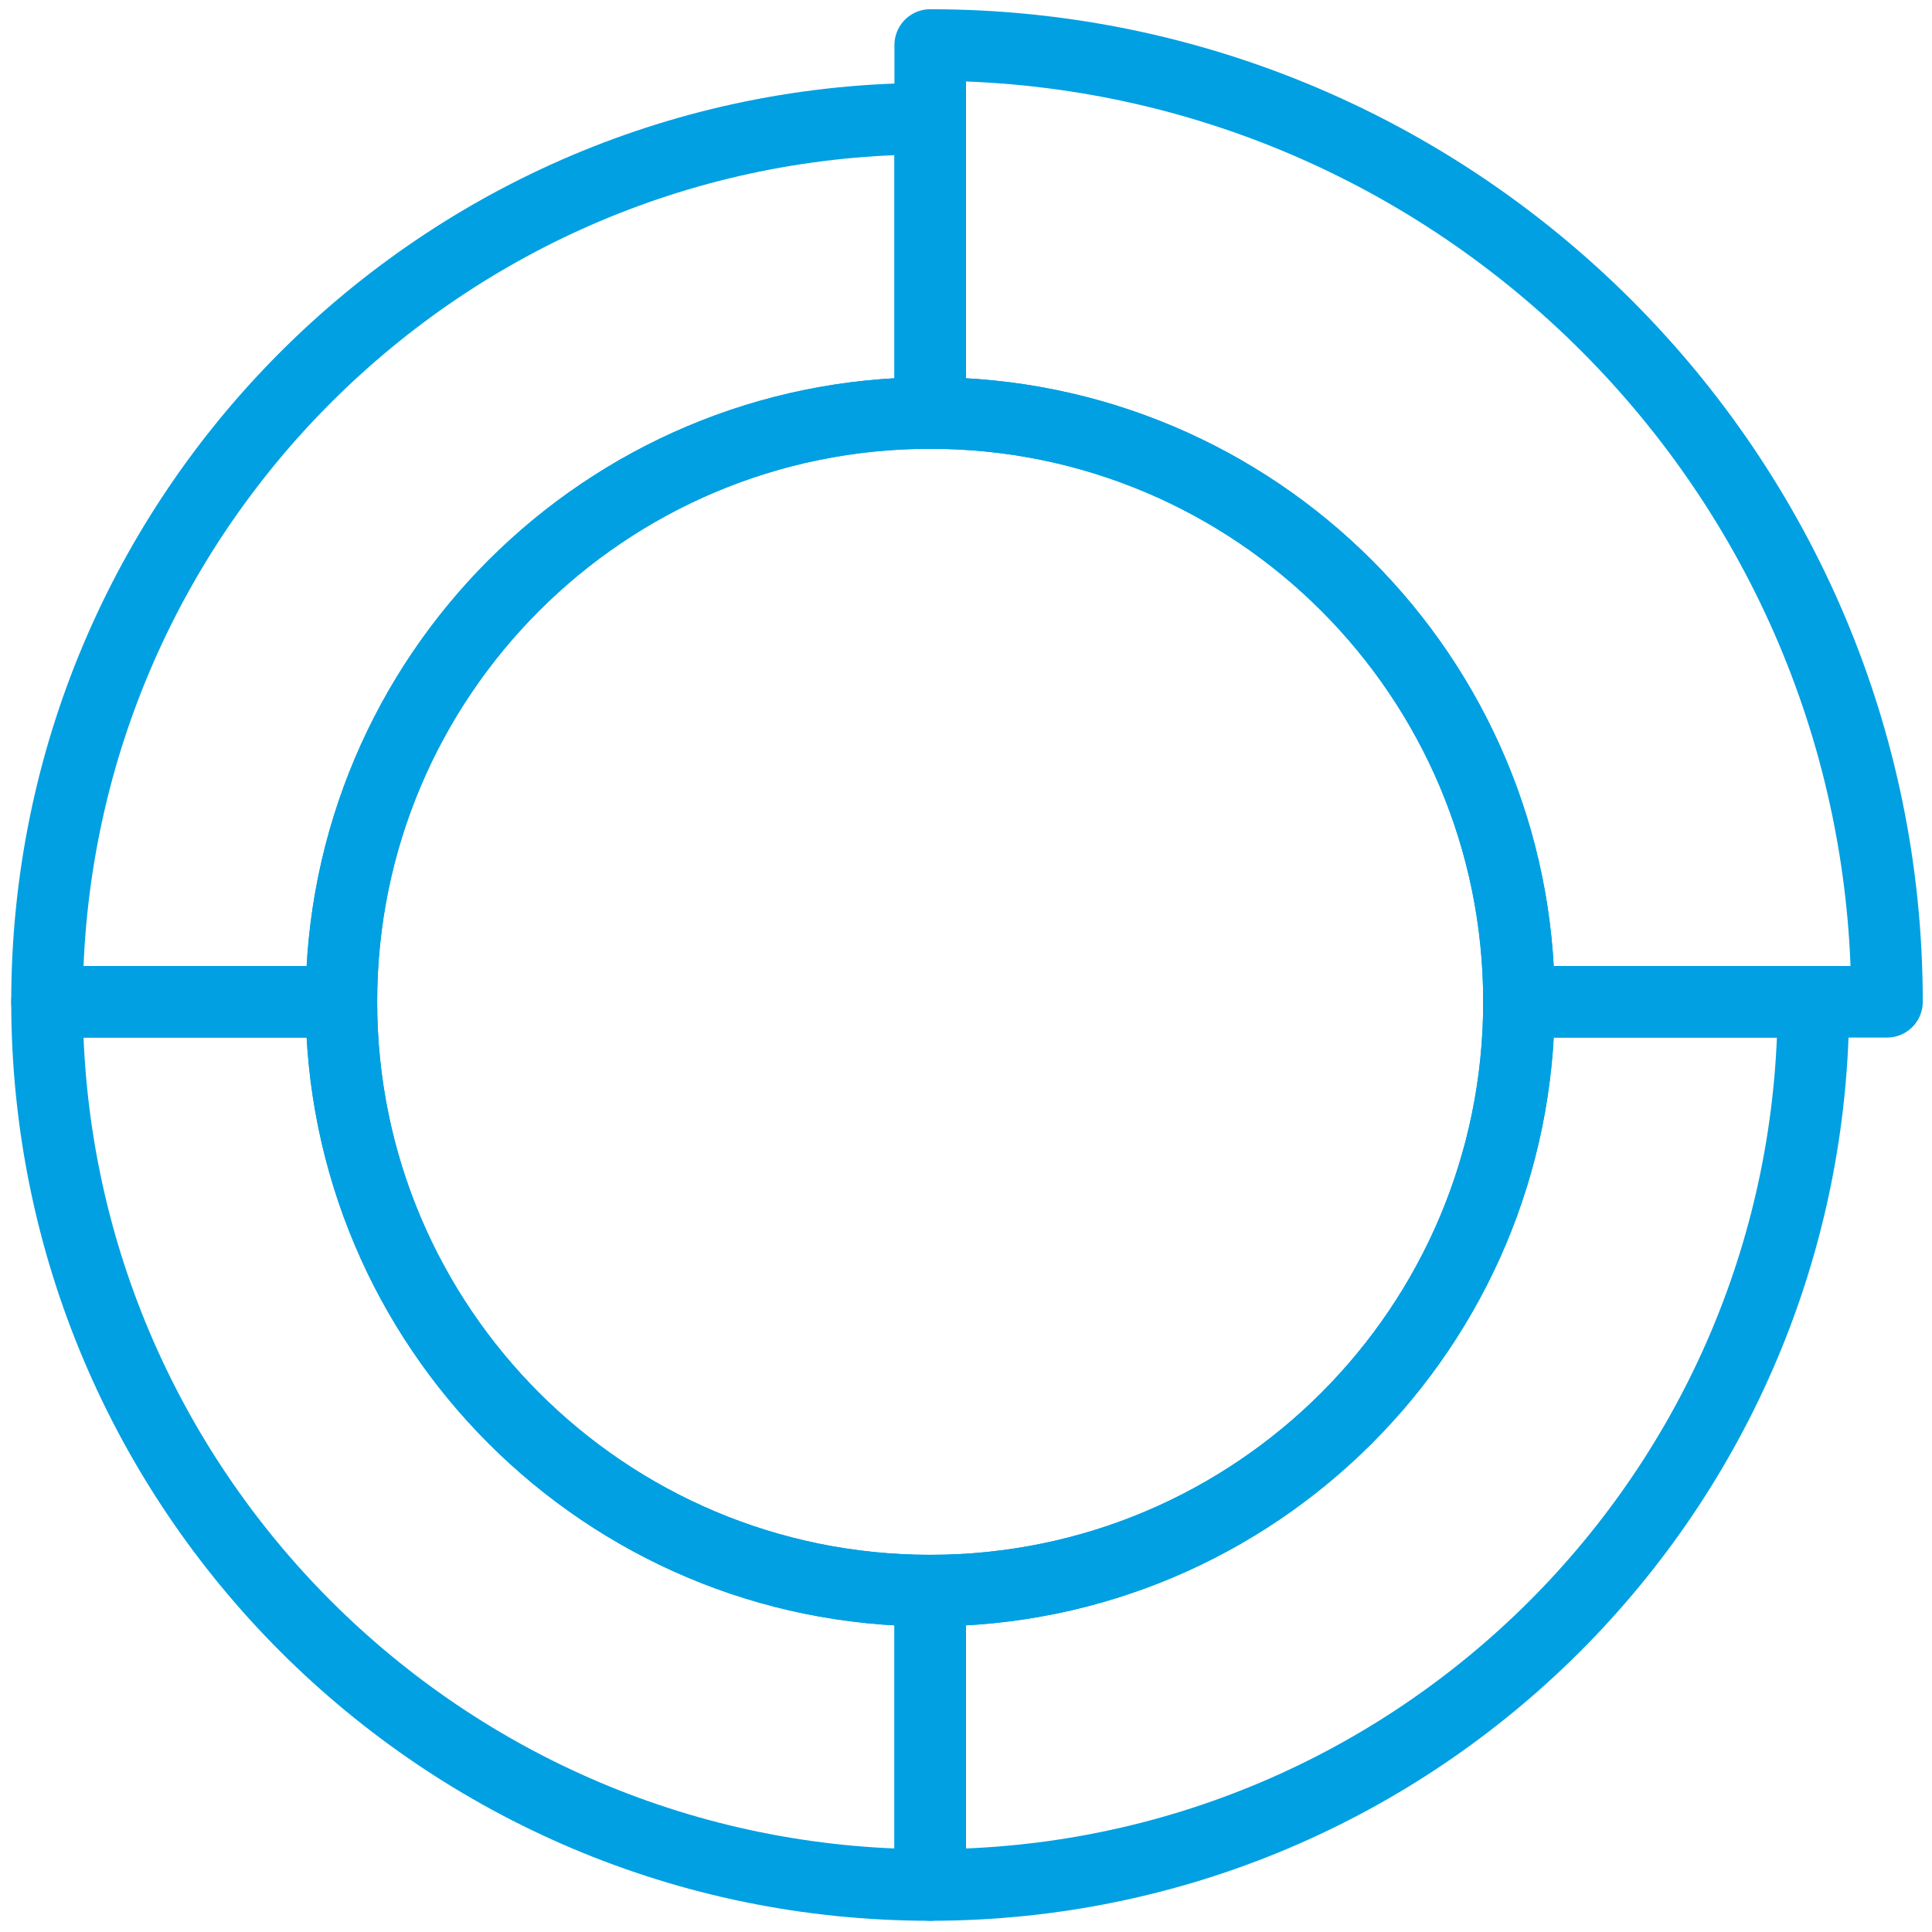 <?xml version="1.0" encoding="UTF-8"?>
<svg width="27px" height="27px" viewBox="0 0 27 27" version="1.1" xmlns="http://www.w3.org/2000/svg" xmlns:xlink="http://www.w3.org/1999/xlink">
    <title>Group 11</title>
    <g id="LP更新-vol.2_トップページ・シリーズ別ページ追加" stroke="none" stroke-width="1" fill="none" fill-rule="evenodd" stroke-linecap="round" stroke-linejoin="round">
        <g id="LPTOP_改修ラフ" transform="translate(-133, -1757)" stroke="#00A0E2">
            <g id="Group-37" transform="translate(120, 1739)">
                <g id="Group-28" transform="translate(0, 6)">
                    <g id="Group-10" transform="translate(8, 8)">
                        <g id="Group-11" transform="translate(5.657, 4.629)">
                            <path d="M12.343,5.143 L12.343,1.029 C5.526,1.029 0,6.555 0,13.371 L4.114,13.371 C4.114,8.827 7.798,5.143 12.343,5.143 Z" id="Stroke-1"></path>
                            <path d="M25.714,13.371 C25.714,5.999 19.716,0 12.343,0 L12.343,5.143 C16.887,5.143 20.571,8.827 20.571,13.371 L25.714,13.371 Z" id="Stroke-3"></path>
                            <path d="M4.114,13.371 L0,13.371 C0,20.188 5.526,25.714 12.343,25.714 L12.343,21.6 C7.798,21.6 4.114,17.916 4.114,13.371 Z" id="Stroke-5"></path>
                            <path d="M20.571,13.371 C20.571,17.916 16.887,21.6 12.343,21.6 L12.343,25.714 C19.16,25.714 24.686,20.188 24.686,13.371 L20.571,13.371 Z" id="Stroke-7"></path>
                            <path d="M12.343,5.143 C7.798,5.143 4.114,8.827 4.114,13.371 C4.114,17.916 7.798,21.6 12.343,21.6 C16.888,21.6 20.571,17.916 20.571,13.371 C20.571,8.827 16.888,5.143 12.343,5.143 Z" id="Stroke-9"></path>
                        </g>
                    </g>
                </g>
            </g>
        </g>
    </g>
</svg>